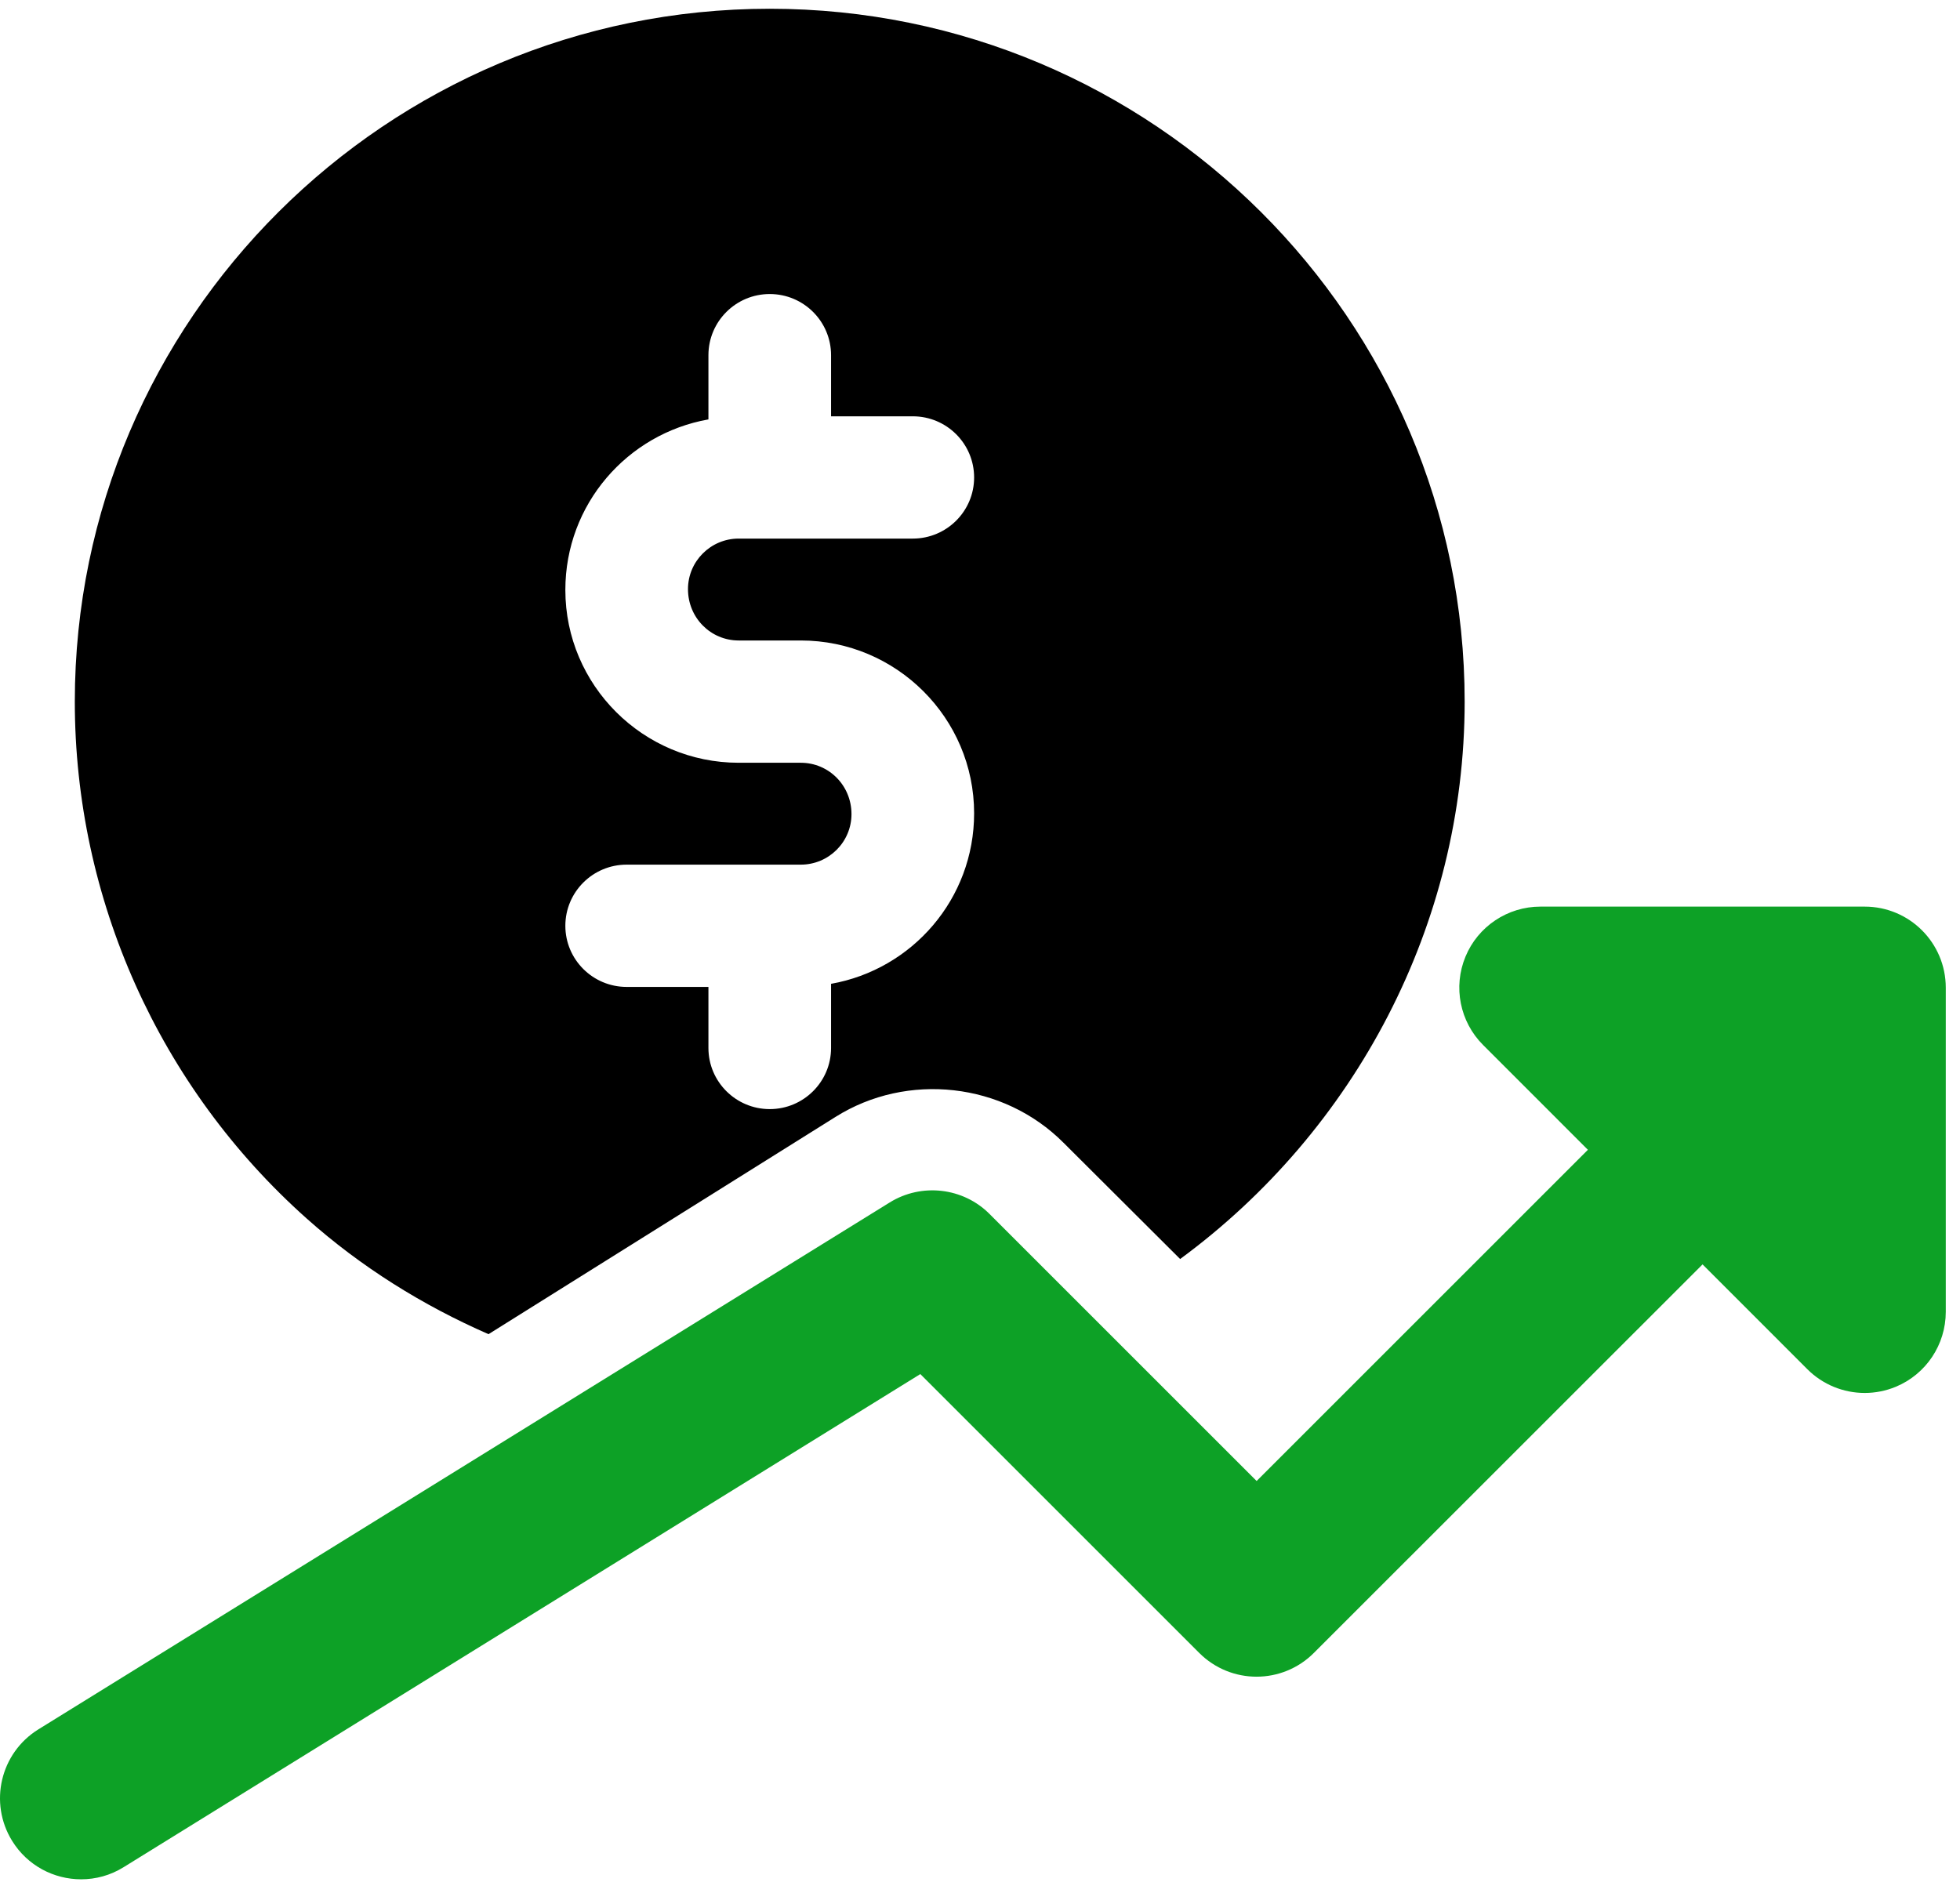 <svg width="88" height="85" viewBox="0 0 88 85" fill="none" xmlns="http://www.w3.org/2000/svg">
<path d="M13.769 54.719C16.206 56.893 18.971 58.617 21.933 59.913L37.511 50.158C40.734 48.13 45.05 48.609 47.748 51.315L52.986 56.538C60.838 50.765 65.76 41.53 65.76 31.507C65.76 14.35 51.764 0.393 34.56 0.393C17.355 0.393 3.359 14.35 3.359 31.507C3.359 40.362 7.151 48.822 13.769 54.719ZM35.955 34.253H33.165C28.874 34.253 25.383 30.771 25.383 26.492C25.383 22.645 28.165 19.479 31.807 18.834V15.95C31.807 14.434 33.04 13.204 34.56 13.204C36.079 13.204 37.313 14.434 37.313 15.95V18.695H40.983C42.503 18.695 43.736 19.925 43.736 21.441C43.736 22.956 42.503 24.186 40.983 24.186H33.165C31.91 24.186 30.889 25.204 30.889 26.456C30.889 27.744 31.91 28.762 33.165 28.762H35.955C40.245 28.762 43.736 32.243 43.736 36.522C43.736 40.369 40.954 43.536 37.313 44.18V47.061C37.313 48.576 36.079 49.806 34.56 49.806C33.04 49.806 31.807 48.576 31.807 47.061V44.319H28.136C26.616 44.319 25.383 43.089 25.383 41.574C25.383 40.058 26.616 38.828 28.136 38.828H35.955C37.21 38.828 38.23 37.811 38.23 36.559C38.23 35.27 37.21 34.253 35.955 34.253Z" fill="black"/>
<path d="M83.721 40.713H69.16C67.69 40.713 66.358 41.601 65.797 42.959C65.233 44.32 65.546 45.885 66.587 46.926L71.293 51.633L56.42 66.506L44.433 54.52C43.243 53.322 41.372 53.114 39.945 53.999L1.724 77.659C0.013 78.719 -0.511 80.961 0.545 82.668C1.233 83.782 2.423 84.393 3.642 84.393C4.298 84.393 4.956 84.219 5.553 83.847L41.321 61.705L53.843 74.227C55.266 75.65 57.567 75.65 58.99 74.227L76.441 56.78L81.147 61.487C81.842 62.182 82.774 62.553 83.721 62.553C84.19 62.553 84.663 62.462 85.115 62.276C86.476 61.712 87.361 60.384 87.361 58.913V44.353C87.361 42.344 85.734 40.713 83.721 40.713Z" fill="#0DA126"/>
</svg>
